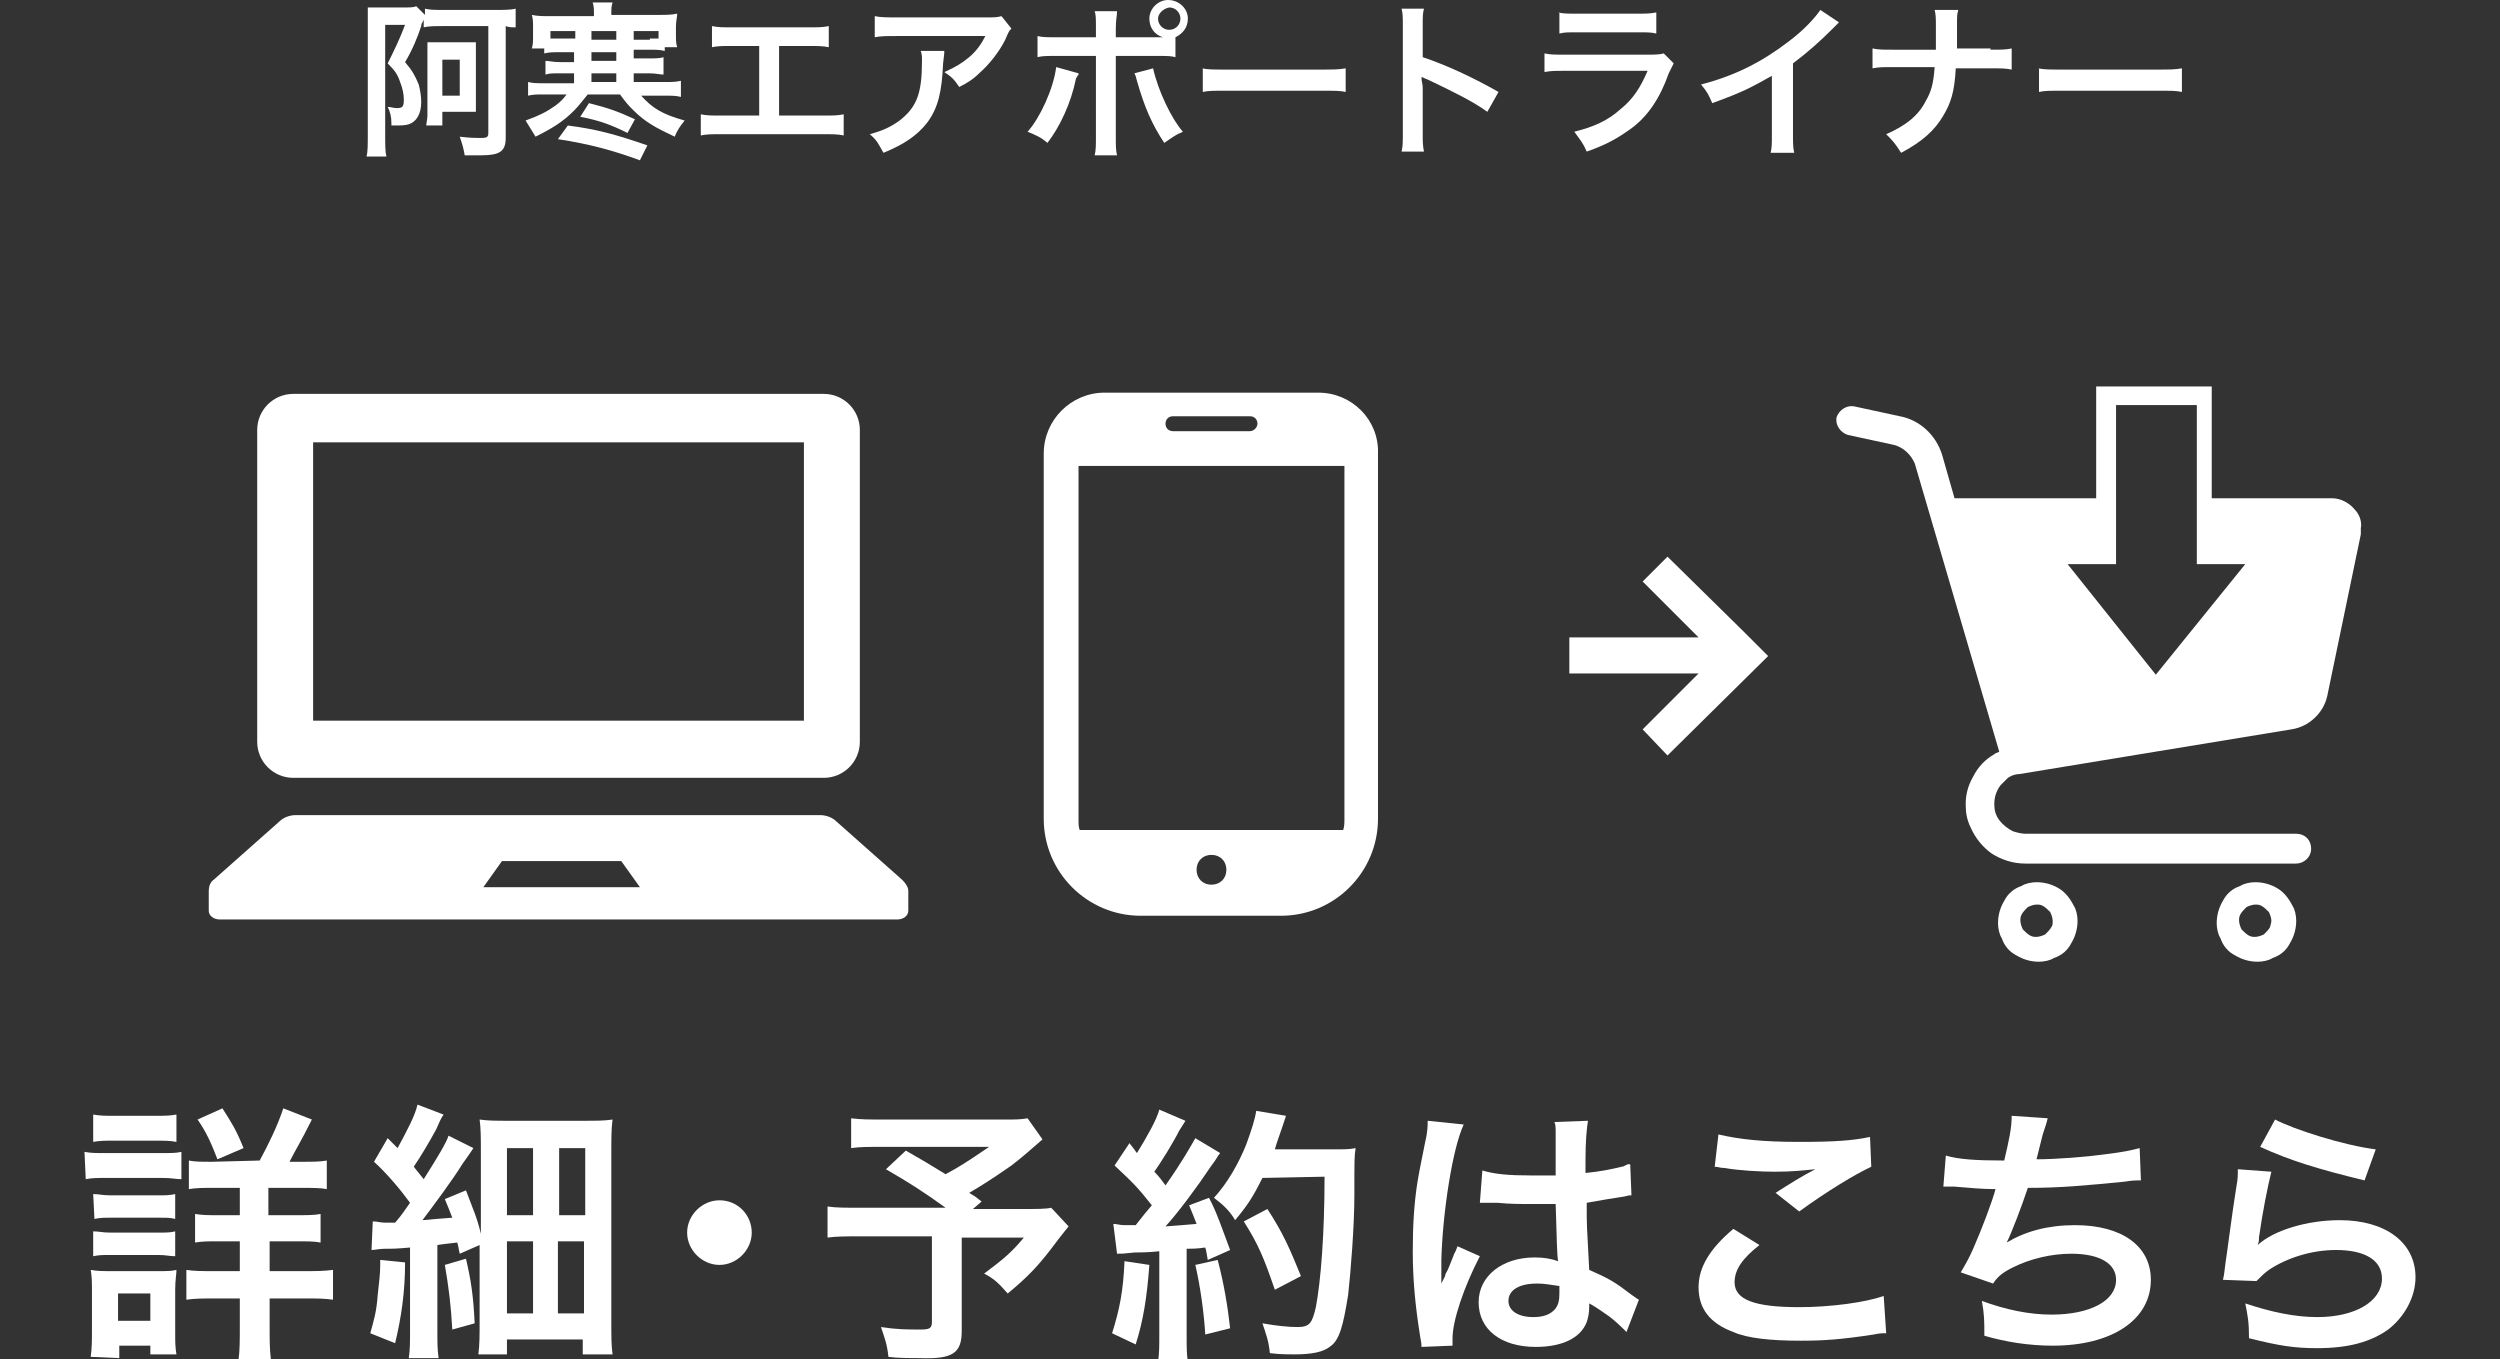 <?xml version="1.0" encoding="utf-8"?>
<!-- Generator: Adobe Illustrator 21.1.0, SVG Export Plug-In . SVG Version: 6.00 Build 0)  -->
<svg version="1.1" id="レイヤー_1" xmlns="http://www.w3.org/2000/svg" xmlns:xlink="http://www.w3.org/1999/xlink" x="0px"
	 y="0px" viewBox="0 0 201.2 109.4" style="enable-background:new 0 0 201.2 109.4;" xml:space="preserve">
<rect x="0" y="0" width="201.2" height="109.4" fill="#333333" stroke="none"/>
<style type="text/css">
	.st0{fill:#FFFFFF;}
</style>
<g>
	<g>
		<path class="st0" d="M165.7,71.5c-0.5-0.3-1.1-0.5-1.8-0.5c-0.4,0-0.9,0.1-1.2,0.3c-0.6,0.2-1.1,0.6-1.4,1.2
			c-0.3,0.5-0.5,1.1-0.5,1.8c0,0.4,0.1,0.9,0.3,1.2c0.2,0.6,0.6,1.1,1.2,1.4c0.5,0.3,1.1,0.5,1.8,0.5c0.4,0,0.9-0.1,1.2-0.3
			c0.6-0.2,1.1-0.6,1.4-1.2c0.3-0.5,0.5-1.1,0.5-1.8c0-0.4-0.1-0.9-0.3-1.2C166.6,72.3,166.2,71.8,165.7,71.5z M165.1,74.6
			c-0.1,0.2-0.3,0.4-0.5,0.6c-0.2,0.1-0.5,0.2-0.7,0.2c-0.2,0-0.3,0-0.5-0.1c-0.2-0.1-0.4-0.3-0.6-0.5c-0.1-0.2-0.2-0.5-0.2-0.7
			c0-0.2,0-0.3,0.1-0.5c0.1-0.2,0.3-0.4,0.5-0.6c0.2-0.1,0.5-0.2,0.7-0.2c0.2,0,0.3,0,0.5,0.1c0.2,0.1,0.4,0.3,0.6,0.5
			c0.1,0.2,0.2,0.5,0.2,0.7C165.2,74.3,165.2,74.5,165.1,74.6z"/>
		<path class="st0" d="M183.3,71.5c-0.5-0.3-1.1-0.5-1.8-0.5c-0.4,0-0.9,0.1-1.2,0.3c-0.6,0.2-1.1,0.6-1.4,1.2
			c-0.3,0.5-0.5,1.1-0.5,1.8c0,0.4,0.1,0.9,0.3,1.2c0.2,0.6,0.6,1.1,1.2,1.4c0.5,0.3,1.1,0.5,1.8,0.5c0.4,0,0.9-0.1,1.2-0.3
			c0.6-0.2,1.1-0.6,1.4-1.2c0.3-0.5,0.5-1.1,0.5-1.8c0-0.4-0.1-0.9-0.3-1.2C184.2,72.3,183.8,71.8,183.3,71.5z M182.7,74.6
			c-0.1,0.2-0.3,0.4-0.5,0.6c-0.2,0.1-0.5,0.2-0.7,0.2c-0.2,0-0.3,0-0.5-0.1c-0.2-0.1-0.4-0.3-0.6-0.5c-0.1-0.2-0.2-0.5-0.2-0.7
			c0-0.2,0-0.3,0.1-0.5c0.1-0.2,0.3-0.4,0.5-0.6c0.2-0.1,0.5-0.2,0.7-0.2c0.2,0,0.3,0,0.5,0.1c0.2,0.1,0.4,0.3,0.6,0.5
			c0.1,0.2,0.2,0.5,0.2,0.7C182.8,74.3,182.7,74.5,182.7,74.6z"/>
		<path class="st0" d="M189.5,41c-0.4-0.5-1.1-0.9-1.8-0.9H178v-7.6v-1.4h-1.4h-6.5h-1.4v1.4v7.6h-11.4l-1-3.5v0
			c-0.5-1.6-1.8-2.8-3.4-3.1l-3.7-0.8c-0.6-0.1-1.2,0.3-1.4,0.9c-0.1,0.6,0.3,1.2,0.9,1.4l3.7,0.8c0.8,0.2,1.4,0.8,1.7,1.5l6.8,23.2
			c-0.2,0.1-0.3,0.1-0.4,0.2c-0.7,0.4-1.3,1-1.7,1.8c-0.4,0.7-0.6,1.4-0.6,2.2h0v0.1h0c0,0.6,0.1,1.2,0.4,1.8c0.4,0.9,1,1.6,1.7,2.1
			c0.8,0.5,1.7,0.8,2.7,0.8h21.8c0.6,0,1.2-0.5,1.2-1.2s-0.5-1.2-1.2-1.2H163c-0.3,0-0.7-0.1-1-0.2c-0.4-0.2-0.8-0.5-1.1-0.9
			c-0.3-0.4-0.4-0.8-0.4-1.3c0-0.6,0.2-1.1,0.5-1.5c0.2-0.2,0.4-0.4,0.6-0.6c0.3-0.2,0.6-0.3,0.9-0.3l21.9-3.6
			c1.4-0.2,2.6-1.3,2.9-2.7L190,43l0,0c0-0.2,0-0.3,0-0.5C190.1,42,189.9,41.4,189.5,41z M173.5,54.3l-7.1-8.9h3.9V32.6h6.5v12.8
			h3.9L173.5,54.3z"/>
	</g>
	<g>
		<path class="st0" d="M35.8,2.1c-0.8,0-1.3,0-1.7,0.1V1.5c0,0.1,0,0.1-0.1,0.3c0,0-0.1,0.1-0.1,0.3C33.6,3,33.2,4,32.6,5
			c0.6,0.7,0.8,1.1,1.1,1.8c0.1,0.4,0.2,0.9,0.2,1.4c0,1-0.4,1.6-1,1.8c-0.3,0.1-0.6,0.1-1.4,0.1c0-0.1,0-0.1,0-0.2
			c0-0.5-0.1-0.9-0.3-1.3c0.2,0,0.5,0.1,0.7,0.1c0.5,0,0.6-0.1,0.6-0.7c0-0.4-0.1-0.9-0.3-1.4c-0.2-0.6-0.4-0.9-1-1.5
			c0.5-1,0.9-1.8,1.4-3.1H31v8.8c0,0.9,0,1.4,0.1,1.8h-1.6c0.1-0.4,0.1-0.9,0.1-1.9V1.9c0-0.5,0-1,0-1.3c0.2,0,0.5,0,1.1,0h1.8
			c0.5,0,0.8,0,1-0.1l0.7,0.7V0.7c0.4,0.1,0.9,0.1,1.7,0.1h3.9c0.7,0,1.3,0,1.7-0.1v1.5c-0.4,0-0.5,0-0.8-0.1v9c0,1.1-0.5,1.4-2,1.4
			c-0.3,0-0.7,0-1.3,0c-0.1-0.6-0.2-0.9-0.4-1.5c0.8,0.1,1.2,0.1,1.8,0.1c0.4,0,0.5-0.1,0.5-0.4V2.1H35.8z M34.3,10.2
			c0-0.3,0.1-0.6,0.1-0.9V4.4c0-0.5,0-0.7,0-1c0.3,0,0.5,0,1,0h1.9c0.6,0,0.7,0,1,0c0,0.3,0,0.5,0,1v3.6c0,0.5,0,0.7,0,1
			c-0.3,0-0.5,0-1,0h-1.7v1.1H34.3z M35.6,7.7H37V4.8h-1.4V7.7z"/>
		<path class="st0" d="M42.8,3.9c0.1-0.3,0.1-0.6,0.1-1V2.2c0-0.4,0-0.7-0.1-1c0.5,0.1,0.8,0.1,1.5,0.1h3.5V1.1c0-0.3,0-0.6-0.1-0.9
			h1.6c-0.1,0.3-0.1,0.5-0.1,0.8v0.2H53c0.6,0,1,0,1.5-0.1c0,0.3-0.1,0.6-0.1,1v0.7c0,0.4,0,0.7,0.1,1h-1v0.3
			c-0.4-0.1-0.7-0.1-1.3-0.1H51v0.7h1.2c0.6,0,0.9,0,1.2-0.1V6c-0.3,0-0.6-0.1-1.2-0.1H51v0.7h2.5c0.6,0,0.9,0,1.3-0.1v1.3
			c-0.4-0.1-0.7-0.1-1.3-0.1h-1.9c0.9,1,1.7,1.5,3.5,2c-0.4,0.5-0.6,0.8-0.8,1.3c-1.5-0.7-2.4-1.2-3.3-2.1c-0.4-0.4-0.6-0.6-1.1-1.3
			h-2.6c-0.5,0.6-0.7,0.9-1.1,1.3c-0.9,0.9-1.7,1.4-3.1,2.1c-0.3-0.5-0.5-0.8-0.8-1.3c1.1-0.4,1.7-0.7,2.4-1.2
			c0.4-0.3,0.6-0.5,0.9-0.9h-1.8c-0.6,0-0.9,0-1.3,0.1V6.6c0.4,0.1,0.7,0.1,1.3,0.1h2.4V5.9h-1.1c-0.6,0-0.9,0-1.2,0.1V4.9
			c0.3,0,0.6,0.1,1.2,0.1h1.1V4.2h-1.1c-0.6,0-0.9,0-1.3,0.1V3.9H42.8z M44.3,3.1c0.2,0,0.4,0,0.8,0h1.2V2.5h-2V3.1z M45.7,10.1
			c2.3,0.3,3.8,0.7,6.4,1.6l-0.6,1.2c-2.2-0.8-4-1.3-6.6-1.7L45.7,10.1z M47.4,8.3c1.6,0.4,2.4,0.7,3.7,1.3l-0.6,1.1
			c-1.2-0.6-2.2-1-3.8-1.3L47.4,8.3z M49.6,2.5h-2v0.7h2V2.5z M47.6,4.2v0.7h2V4.2H47.6z M49.6,6.6V5.9h-2v0.7H49.6z M52.3,3.1
			c0.3,0,0.5,0,0.7,0V2.5h-2v0.7H52.3z"/>
		<path class="st0" d="M62.9,9.3h3.3c0.9,0,1.2,0,1.7-0.1v1.7c-0.5-0.1-0.8-0.1-1.7-0.1h-8.1c-0.9,0-1.2,0-1.7,0.1V9.2
			c0.5,0.1,0.8,0.1,1.7,0.1h3V3.7h-2.1c-0.9,0-1.2,0-1.7,0.1V2.1c0.5,0.1,0.8,0.1,1.7,0.1h6c0.9,0,1.2,0,1.7-0.1v1.7
			c-0.5-0.1-0.8-0.1-1.7-0.1h-2.3V9.3z"/>
		<path class="st0" d="M76,4c0,0.3,0,0.3-0.1,1.1c-0.1,2.3-0.4,3.6-1.3,4.8c-0.8,1-1.8,1.7-3.5,2.4c-0.4-0.7-0.5-1-1.1-1.5
			c1.1-0.3,1.7-0.6,2.4-1.1c1.4-1.1,1.8-2.2,1.8-4.8c0-0.4,0-0.5-0.1-0.8H76z M81.4,2.3c-0.2,0.2-0.2,0.2-0.5,0.9
			c-0.5,1-1.3,2-2.1,2.7c-0.5,0.5-1,0.8-1.6,1.1c-0.4-0.6-0.6-0.8-1.2-1.2c0.9-0.4,1.4-0.7,2-1.2c0.6-0.5,1-1.1,1.3-1.7h-7.1
			c-0.9,0-1.3,0-1.8,0.1V1.3c0.5,0.1,0.9,0.1,1.9,0.1h7c0.8,0,0.9,0,1.3-0.1L81.4,2.3z"/>
		<path class="st0" d="M86.8,5.9c0,0.1,0,0.2-0.1,0.2c0,0,0,0.1-0.1,0.2c-0.4,2-1.3,3.9-2.3,5.2c-0.6-0.5-0.9-0.6-1.6-0.9
			c1-1.1,2.1-3.5,2.3-5.2L86.8,5.9z M92.9,3c0.3,0,0.4,0,0.7,0c-0.7-0.2-1.1-0.8-1.1-1.5c0-0.8,0.7-1.5,1.5-1.5
			c0.9,0,1.6,0.7,1.6,1.5c0,0.7-0.4,1.2-1,1.5v1.6c-0.4-0.1-0.6-0.1-1.7-0.1h-3.1v6.5c0,0.7,0,1.1,0.1,1.5h-1.8
			c0.1-0.4,0.1-0.8,0.1-1.5V4.5h-3c-1,0-1.3,0-1.7,0.1V2.9C83.9,3,84.2,3,85.2,3h3V2.3c0-0.8,0-1.1-0.1-1.4h1.8
			c0,0.4-0.1,0.6-0.1,1.4V3H92.9z M92.8,5.5c0.4,1.8,1.5,4.1,2.4,5.1c-0.7,0.3-0.9,0.5-1.5,0.9c-1-1.5-1.6-2.9-2.2-5
			c-0.1-0.4-0.1-0.4-0.2-0.6L92.8,5.5z M93.2,1.5c0,0.5,0.4,0.9,0.9,0.9C94.6,2.4,95,2,95,1.5c0-0.5-0.4-0.9-0.9-0.9
			C93.6,0.7,93.2,1.1,93.2,1.5z"/>
		<path class="st0" d="M96.7,5.5c0.6,0.1,0.8,0.1,2.2,0.1h7.2c1.3,0,1.6,0,2.2-0.1v1.9c-0.5-0.1-0.7-0.1-2.2-0.1h-7.1
			c-1.5,0-1.7,0-2.2,0.1V5.5z"/>
		<path class="st0" d="M112.8,12.2c0.1-0.4,0.1-0.8,0.1-1.5V2.1c0-0.7,0-1-0.1-1.4h1.8c-0.1,0.4-0.1,0.6-0.1,1.4v2.5
			c1.8,0.6,4,1.6,6.1,2.8l-0.9,1.6c-1.1-0.8-2.5-1.5-4.8-2.6c-0.3-0.1-0.4-0.2-0.5-0.2c0,0.4,0.1,0.5,0.1,0.9v3.6c0,0.7,0,1,0.1,1.5
			H112.8z"/>
		<path class="st0" d="M134.7,5.1c-0.1,0.2-0.2,0.4-0.4,0.8c-0.7,2-1.7,3.5-3.1,4.5c-1,0.7-1.8,1.2-3.5,1.8c-0.3-0.7-0.5-0.9-1-1.6
			c1.6-0.4,2.7-0.9,3.7-1.8c1-0.8,1.6-1.7,2.2-3.1H126c-0.9,0-1.2,0-1.7,0.1V4.3c0.5,0.1,0.8,0.1,1.7,0.1h6.4c0.8,0,1.1,0,1.5-0.1
			L134.7,5.1z M125.4,1c0.4,0.1,0.7,0.1,1.6,0.1h4.7c0.8,0,1.1,0,1.6-0.1v1.7c-0.4-0.1-0.7-0.1-1.5-0.1h-4.8c-0.9,0-1.1,0-1.5,0.1V1
			z"/>
		<path class="st0" d="M148,1.8c-0.2,0.2-0.3,0.3-0.5,0.5c-1,1-2,1.9-3.2,2.8v5.7c0,0.7,0,1.1,0.1,1.5h-1.9c0.1-0.4,0.1-0.7,0.1-1.5
			V6.1c-1.6,0.9-2.3,1.3-4.8,2.2c-0.3-0.7-0.4-0.9-0.9-1.5c2.7-0.7,4.9-1.8,7.1-3.5c1.2-0.9,2.1-1.9,2.5-2.5L148,1.8z"/>
		<path class="st0" d="M160.2,4c0.9,0,1.2,0,1.7-0.1v1.7c-0.5-0.1-0.8-0.1-1.7-0.1h-2.8c-0.1,1.9-0.4,2.8-1,3.8
			c-0.7,1.2-1.7,2.1-3.4,3c-0.5-0.8-0.7-1-1.2-1.5c1.6-0.7,2.6-1.5,3.2-2.7c0.4-0.7,0.6-1.3,0.7-2.7h-3.3c-0.9,0-1.2,0-1.7,0.1V3.9
			c0.5,0.1,0.8,0.1,1.7,0.1h3.4c0-0.6,0-0.8,0-1V2.1c0-0.6,0-0.9-0.1-1.3h1.9c-0.1,0.4-0.1,0.4-0.1,1.3l0,0.8c0,0.9,0,0.9,0,1H160.2
			z"/>
		<path class="st0" d="M164,5.5c0.6,0.1,0.8,0.1,2.2,0.1h7.2c1.3,0,1.6,0,2.2-0.1v1.9c-0.5-0.1-0.7-0.1-2.2-0.1h-7.1
			c-1.5,0-1.7,0-2.2,0.1V5.5z"/>
	</g>
	<g>
		<path class="st0" d="M6.8,92.7c0.5,0.1,0.9,0.1,1.7,0.1l4.4,0c0.9,0,1.3,0,1.7-0.1l0,2.2c-0.5,0-0.7-0.1-1.6-0.1l-4.4,0
			c-0.8,0-1.2,0-1.7,0.1L6.8,92.7z M7.3,109.2c0.1-0.7,0.1-1.4,0.1-2.1l0-3.2c0-0.7,0-1.1-0.1-1.7c0.5,0.1,1,0.1,1.7,0.1l3.7,0
			c0.8,0,1.1,0,1.5-0.1c0,0.4-0.1,0.8-0.1,1.6l0,3.5c0,0.7,0,1.1,0.1,1.7l-2.1,0l0-0.7l-2.5,0l0,1L7.3,109.2z M7.5,89.7
			c0.6,0.1,0.9,0.1,1.8,0.1l3.1,0c0.9,0,1.2,0,1.8-0.1l0,2.2c-0.5-0.1-1-0.1-1.8-0.1l-3.1,0c-0.8,0-1.3,0-1.8,0.1L7.5,89.7z
			 M7.5,99.1c0.5,0,0.7,0.1,1.4,0.1l3.8,0c0.7,0,1,0,1.4-0.1l0,2c-0.5,0-0.7-0.1-1.4-0.1l-3.8,0c-0.7,0-0.9,0-1.4,0.1L7.5,99.1z
			 M7.5,96.1c0.5,0,0.7,0.1,1.4,0.1l3.8,0c0.7,0,0.9,0,1.4-0.1l0,2C13.7,98,13.5,98,12.8,98L9,98c-0.7,0-0.9,0-1.4,0.1L7.5,96.1z
			 M9.5,106.3l2.6,0l0-2.2l-2.6,0L9.5,106.3z M20.9,93.4c0.7-1.3,1.4-2.7,1.9-4.2l2.3,0.9c-1,2-1.3,2.4-1.8,3.4l1,0c1,0,1.4,0,2-0.1
			l0,2.3c-0.5-0.1-1.1-0.1-2.1-0.1l-2.6,0l0,2.2l2.1,0c1,0,1.6,0,2.1-0.1l0,2.3c-0.5-0.1-1.1-0.1-2-0.1l-2.1,0l0,2.4l2.8,0
			c0.9,0,1.6,0,2.3-0.1l0,2.4c-0.7-0.1-1.3-0.1-2.2-0.1l-2.9,0l0,2.3c0,1,0,1.8,0.1,2.6l-2.6,0c0.1-0.7,0.1-1.6,0.1-2.6l0-2.3l-2,0
			c-1,0-1.6,0-2.3,0.1l0-2.4c0.6,0.1,1.2,0.1,2.3,0.1l2,0l0-2.4l-1.6,0c-1,0-1.4,0-2,0.1l0-2.3c0.6,0.1,1.1,0.1,2,0.1l1.6,0l0-2.2
			l-2,0c-1,0-1.5,0-2.1,0.1l0-2.3c0.5,0.1,0.9,0.1,1.9,0.1L20.9,93.4z M17.5,93.3c-0.5-1.3-0.9-2.2-1.6-3.2l2-0.9
			c0.7,1.1,1.1,1.7,1.7,3.2L17.5,93.3z"/>
		<path class="st0" d="M32.6,101.6c0,2.4-0.3,4.4-0.8,6.5l-2-0.8c0.3-1.1,0.5-1.7,0.6-3.1c0.1-1,0.2-1.6,0.2-2.4l0-0.4L32.6,101.6z
			 M30,98.3c0.4,0,0.6,0.1,1,0.1c0.1,0,0.3,0,0.8,0c0.6-0.7,0.7-0.9,1.2-1.6c-0.8-1.1-1.9-2.4-2.9-3.3l1.1-1.9l0.8,0.8
			c0.8-1.5,1.4-2.6,1.6-3.5l2.1,0.8c-0.2,0.3-0.3,0.5-0.6,1.2c-0.6,1.1-1.2,2.1-1.8,3c0.4,0.5,0.4,0.5,0.8,1c1.2-1.9,1.8-2.9,2-3.5
			l2,1c-0.2,0.3-0.4,0.6-0.9,1.3c-0.8,1.3-2.3,3.3-3.2,4.5c1.1-0.1,1.1-0.1,2.4-0.2c-0.2-0.5-0.3-0.8-0.6-1.5l1.7-0.7
			c0.6,1.6,0.9,2.2,1.2,3.5l0-6.7c0-1,0-1.8-0.1-2.5c0.7,0.1,1.3,0.1,2.5,0.1l5.5,0c1.5,0,2,0,2.7-0.1c-0.1,0.7-0.1,1.5-0.1,2.7
			l0,13.5c0,1.3,0,2,0.1,2.7l-2.4,0l0-1.2l-6.1,0l0,1.2l-2.3,0c0.1-0.8,0.1-1.5,0.1-2.6l0-6.2l-1.6,0.7c-0.1-0.4-0.1-0.6-0.2-0.9
			c-0.8,0.1-1,0.1-1.6,0.2l0,6.8c0,1.1,0,1.6,0.1,2.3l-2.4,0c0.1-0.7,0.1-1.2,0.1-2.3l0-6.6c-1.1,0.1-1.4,0.1-2,0.1
			c-0.5,0-0.8,0.1-1.1,0.1L30,98.3z M37.5,101.3c0.4,1.7,0.6,3,0.7,5.2l-1.8,0.5c-0.1-1.9-0.3-3.5-0.6-5.2L37.5,101.3z M40.8,105.7
			l2.1,0l0-5.8l-2.1,0L40.8,105.7z M40.8,97.8l2.1,0l0-5.4l-2.1,0L40.8,97.8z M44.9,105.7l2.1,0l0-5.8l-2.1,0L44.9,105.7z M45,97.8
			l2.1,0l0-5.4l-2.1,0L45,97.8z"/>
		<path class="st0" d="M60.5,99.2c0,1.4-1.2,2.6-2.6,2.6c-1.4,0-2.6-1.2-2.6-2.6c0-1.4,1.2-2.6,2.6-2.6
			C59.4,96.6,60.5,97.8,60.5,99.2z"/>
		<path class="st0" d="M83.9,91.7c-1.5,1.3-1.6,1.4-2.5,2.1c-1.3,0.9-2.2,1.5-3.4,2.2c0.5,0.3,0.5,0.3,1,0.7l-0.7,0.6l3.9,0
			c1.3,0,2,0,2.4-0.1l1.4,1.5c0,0-0.5,0.6-1.4,1.8c-1,1.3-1.8,2.2-3.5,3.6c-0.7-0.8-1.1-1.2-1.9-1.6c1.6-1.2,2.2-1.7,3.2-2.9l-5,0
			l0,7.5c0,1.8-0.7,2.3-3.4,2.2c-0.7,0-1.8,0-2.5-0.1c-0.1-1-0.3-1.5-0.6-2.4c1.3,0.2,2.1,0.2,3.2,0.2c0.7,0,0.9-0.1,0.9-0.6l0-6.9
			l-5.7,0c-1.2,0-2,0-2.7,0.1l0-2.5c0.7,0.1,1.4,0.1,2.8,0.1l6.7,0c-1.8-1.3-2.9-2-4.8-3.1l1.6-1.5c1.4,0.8,1.9,1.1,3.2,1.9
			c1.1-0.6,1.6-0.9,3.5-2.2l-8.5,0c-1.4,0-1.9,0-2.6,0.1l0-2.4c0.8,0.1,1.4,0.1,2.7,0.1l9.6,0c1,0,1.3,0,1.9-0.1L83.9,91.7z"/>
		<path class="st0" d="M92.5,101.8c-0.2,2.7-0.5,4.5-1.1,6.4l-1.9-0.9c0.6-1.9,0.9-3.4,1-5.8L92.5,101.8z M89.6,98.5
			c0.3,0,0.5,0.1,0.9,0.1c0.2,0,0.4,0,0.9,0c0.7-0.9,0.8-1,1.3-1.6c-1.2-1.5-1.4-1.7-3-3.2l1.2-1.8c0.3,0.4,0.4,0.5,0.6,0.8
			c0.8-1.3,1.6-2.7,1.8-3.5l2.1,0.9c-0.1,0.2-0.2,0.3-0.5,0.8c-0.5,1-1.5,2.6-2,3.3c0.4,0.4,0.6,0.7,0.9,1.1c1.4-2,2-3.1,2.4-3.8
			l2,1.2c-0.2,0.2-0.3,0.5-0.7,1c-1.2,1.8-2.7,3.8-3.7,4.9c1.3-0.1,1.4-0.1,2.5-0.2c-0.2-0.5-0.3-0.8-0.6-1.5l1.6-0.6
			c0.6,1.1,1.1,2.6,1.7,4.2l-1.8,0.8c-0.1-0.5-0.1-0.7-0.2-1c-0.7,0.1-1.1,0.1-1.5,0.1l0,6.8c0,1.1,0,1.7,0.1,2.3l-2.4,0
			c0.1-0.7,0.1-1.2,0.1-2.3l0-6.6c-0.9,0.1-1.6,0.1-2,0.1c-0.9,0.1-1,0.1-1.4,0.1L89.6,98.5z M98,101.4c0.5,1.9,0.8,3.7,1,5.5
			l-2,0.5c-0.1-1.7-0.4-3.9-0.8-5.6L98,101.4z M101.6,94.8c-0.8,1.6-1.2,2.2-2.2,3.4c-0.4-0.7-0.9-1.2-1.7-1.8
			c1.1-1.2,2-2.8,2.6-4.3c0.4-1.1,0.7-2,0.8-2.7l2.4,0.4c-0.1,0.3-0.1,0.3-0.3,0.9c-0.3,0.9-0.4,1.1-0.6,1.8l4.7,0
			c0.9,0,1.3,0,1.8-0.1c-0.1,0.7-0.1,0.7-0.1,3.8c0,2.5-0.3,6.2-0.5,8c-0.4,2.5-0.7,3.7-1.5,4.2c-0.5,0.4-1.4,0.6-2.8,0.6
			c-0.6,0-1.2,0-2-0.1c-0.1-1-0.3-1.5-0.6-2.4c1.1,0.2,2.1,0.3,2.8,0.3c1,0,1.2-0.3,1.5-1.6c0.4-2.1,0.7-5.9,0.7-10.5L101.6,94.8z
			 M102.6,103.8c-0.9-2.6-1.3-3.6-2.5-5.5l1.9-1c1.3,2,1.8,3.2,2.7,5.4L102.6,103.8z"/>
		<path class="st0" d="M114.4,108.4c0-0.2,0-0.3-0.1-0.8c-0.4-2.5-0.6-4.6-0.6-6.9c0-2,0.1-3.9,0.4-5.7c0.1-0.6,0.1-0.6,0.6-3.1
			c0.2-0.8,0.2-1.4,0.2-1.6c0,0,0,0,0-0.1l2.9,0.3c-0.9,1.9-1.7,7.1-1.8,10.9c0,0.8,0,0.8,0,1.1c0,0.2,0,0.2,0,0.3
			c0,0.2,0,0.2,0,0.5l0,0c0.1-0.2,0.1-0.2,0.3-0.6c0-0.2,0.2-0.4,0.3-0.7c0.2-0.5,0.2-0.5,0.4-1c0-0.1,0.1-0.1,0.3-0.7l1.8,0.8
			c-1.3,2.5-2.2,5.2-2.2,6.6c0,0.2,0,0.2,0,0.6L114.4,108.4z M119.3,94.2c1,0.3,2.1,0.4,3.9,0.4c0.8,0,1.2,0,2,0c0-1.3,0-2.4,0-3.3
			c0-0.5,0-0.8-0.1-1l2.7-0.1c-0.1,0.6-0.2,1.6-0.2,3.2c0,0.2,0,0.6,0,1c1.1-0.1,2.1-0.3,2.9-0.5c0.1,0,0.1,0,0.5-0.2l0.2,0l0.1,2.5
			c-0.2,0-0.2,0-0.6,0.1c-0.7,0.1-1.9,0.3-3,0.5c0,0.2,0,0.2,0,0.5c0,1.2,0,1.3,0.2,4.9c1.6,0.7,2.1,1,3.4,2
			c0.3,0.2,0.4,0.3,0.6,0.4l-1,2.6c-0.4-0.4-1-1-1.6-1.4c-0.7-0.5-1.2-0.8-1.4-0.9c0,0.1,0,0.2,0,0.3c0,0.5-0.1,0.9-0.2,1.2
			c-0.5,1.3-2,2-4.1,2c-2.8,0-4.6-1.4-4.6-3.6c0-2.1,1.9-3.6,4.5-3.6c0.8,0,1.3,0.1,1.9,0.3c-0.1-0.5-0.1-1.6-0.2-4.6
			c-0.9,0-1.4,0-2,0c-0.8,0-1.7,0-2.7-0.1c-0.3,0-0.5,0-0.7,0c-0.2,0-0.3,0-0.4,0c-0.1,0-0.2,0-0.2,0c0,0-0.1,0-0.1,0L119.3,94.2z
			 M123.7,103.3c-1.4,0-2.3,0.5-2.3,1.4c0,0.8,0.8,1.3,2,1.3c0.8,0,1.4-0.2,1.8-0.7c0.2-0.3,0.3-0.6,0.3-1.2c0-0.2,0-0.6,0-0.6
			C124.8,103.4,124.3,103.3,123.7,103.3z"/>
		<path class="st0" d="M141.6,100.2c-1.4,1.1-2,2-2,3c0,1.4,1.6,2,5.2,2c2.6,0,5.4-0.4,6.8-0.9l0.2,3c-0.4,0-0.5,0-1,0.1
			c-2.6,0.4-4,0.5-5.9,0.5c-2.4,0-4.3-0.2-5.4-0.7c-1.9-0.7-2.8-1.9-2.8-3.6c0-1.6,0.9-3.1,2.8-4.7L141.6,100.2z M138.3,91.3
			c1.7,0.4,3.6,0.6,6.5,0.6c2.8,0,4.3-0.1,5.7-0.4l0.1,2.4c-1.3,0.6-3.6,2-5.8,3.6l-1.9-1.5c1.1-0.7,2.2-1.4,3.2-1.9
			c-1,0.1-1.9,0.2-3.3,0.2c-1.1,0-2.9-0.1-4-0.3c-0.4,0-0.5-0.1-0.8-0.1L138.3,91.3z"/>
		<path class="st0" d="M156.6,93c1,0.3,2.4,0.4,4.7,0.4c0.4-1.7,0.6-2.6,0.6-3.6l2.9,0.2c-0.1,0.4-0.1,0.4-0.4,1.3
			c-0.4,1.6-0.4,1.6-0.5,2c1.6,0,4.1-0.2,5.5-0.4c1.6-0.2,2-0.3,2.8-0.5l0.1,2.6c-0.5,0-0.7,0-1.3,0.1c-3.1,0.3-5.1,0.5-7.8,0.5
			c-0.5,1.5-1.3,3.6-1.7,4.4v0c1.5-0.9,3.3-1.4,5.5-1.4c3.8,0,6.1,1.7,6.1,4.4c0,3.2-3.1,5.3-7.9,5.3c-1.9,0-3.8-0.3-5.5-0.8
			c0-1.2,0-1.7-0.2-2.8c1.9,0.7,3.8,1.1,5.6,1.1c3.1,0,5.2-1.1,5.2-2.8c0-1.3-1.3-2.1-3.6-2.1c-1.6,0-3.3,0.4-4.7,1.1
			c-0.8,0.4-1.2,0.7-1.6,1.3l-2.6-0.9c0.3-0.5,0.7-1.2,1-1.9c0.7-1.6,1.5-3.7,1.8-4.8c-1.1,0-2.1-0.1-3.3-0.2c-0.3,0-0.5,0-0.7,0
			c0,0-0.1,0-0.2,0L156.6,93z"/>
		<path class="st0" d="M182.8,94.3c-0.3,1.2-0.7,3.2-1,5.3c0,0.3,0,0.3-0.1,0.6l0,0c1.3-1.2,4-2,6.6-2c3.7,0,6.1,1.8,6.1,4.6
			c0,1.6-0.9,3.2-2.2,4.2c-1.4,1-3.2,1.5-5.7,1.5c-1.9,0-3.1-0.2-5.5-0.8c0-1.3-0.1-1.8-0.3-2.8c2.1,0.7,4,1.1,5.8,1.1
			c3.1,0,5.2-1.3,5.2-3.1c0-1.5-1.4-2.3-3.7-2.3c-1.9,0-3.9,0.6-5.4,1.6c-0.4,0.3-0.5,0.4-1,0.9l-2.7-0.1c0.1-0.4,0.1-0.5,0.2-1.3
			c0.2-1.3,0.5-3.8,0.9-6.3c0.1-0.5,0.1-0.8,0.1-1.3L182.8,94.3z M183.1,90.1c1.5,0.8,5.6,2.1,8.1,2.4l-0.9,2.5
			c-3.7-0.9-6-1.6-8.4-2.7L183.1,90.1z"/>
	</g>
	<polygon class="st0" points="140.2,50.7 134.2,44.8 132.2,46.8 136.7,51.3 126.3,51.3 126.3,54.2 136.7,54.2 132.2,58.7 
		134.2,60.8 142.3,52.8 	"/>
	<g>
		<path class="st0" d="M23.6,62.6h42.7c1.6,0,2.9-1.3,2.9-2.9V34.6c0-1.6-1.3-2.9-2.9-2.9H23.6c-1.6,0-2.9,1.3-2.9,2.9v25.1
			C20.7,61.3,22,62.6,23.6,62.6z M25.2,35.6h39.5V58H25.2V35.6z"/>
		<path class="st0" d="M72.6,70.8l-5.3-4.7c-0.3-0.3-0.8-0.5-1.3-0.5H23.8c-0.5,0-1,0.2-1.3,0.5l-5.3,4.7c-0.3,0.2-0.4,0.6-0.4,0.9
			v1.6c0,0.4,0.4,0.7,0.9,0.7h54.5c0.5,0,0.9-0.3,0.9-0.7v-1.6C73.1,71.4,72.9,71.1,72.6,70.8z M38.9,71.4l1.5-2.1h9.6l1.5,2.1H38.9
			z"/>
	</g>
	<g>
		<path class="st0" d="M106.1,31.6H88.9c-2.7,0-4.9,2.2-4.9,4.9v29.4c0,4.3,3.5,7.8,7.8,7.8h11.3c4.3,0,7.8-3.5,7.8-7.8V36.5
			C111,33.8,108.8,31.6,106.1,31.6z M97.5,71.2c-0.7,0-1.2-0.5-1.2-1.2c0-0.7,0.5-1.2,1.2-1.2c0.7,0,1.2,0.5,1.2,1.2
			C98.7,70.7,98.2,71.2,97.5,71.2z M94.4,33.5h6.2c0.4,0,0.6,0.3,0.6,0.6c0,0.3-0.3,0.6-0.6,0.6h-6.2c-0.4,0-0.6-0.3-0.6-0.6
			C93.8,33.8,94,33.5,94.4,33.5z M86.8,65.9V37.5h21.4v28.4c0,0.3,0,0.6-0.1,0.9H86.9C86.8,66.6,86.8,66.3,86.8,65.9z"/>
	</g>
</g>
</svg>

